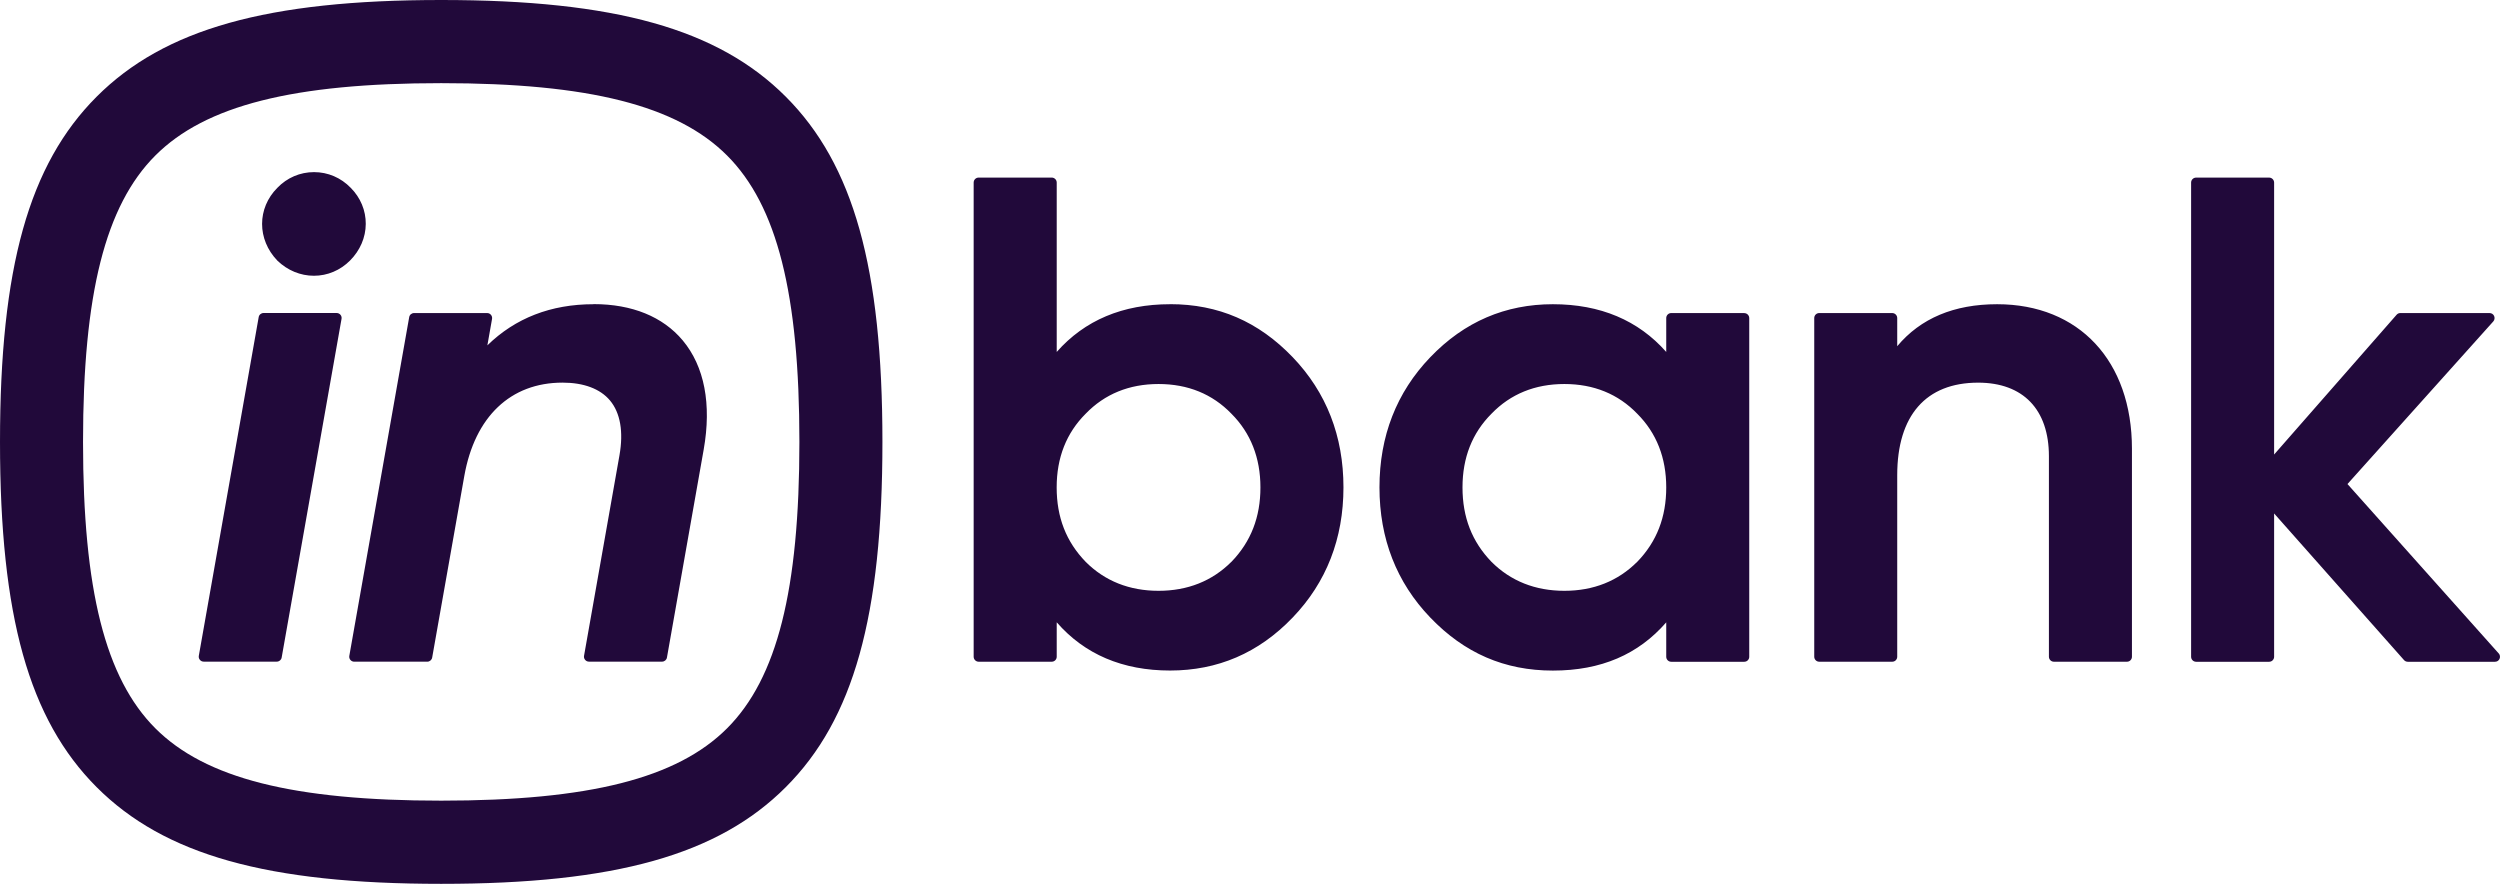 <svg width="99" height="35" viewBox="0 0 99 35" fill="none" xmlns="http://www.w3.org/2000/svg">
<path d="M23.503 12.047C21.819 12.047 20.407 12.595 19.3 13.676L19.485 12.628C19.495 12.57 19.48 12.511 19.441 12.467C19.403 12.421 19.349 12.397 19.289 12.397H16.398C16.302 12.397 16.219 12.465 16.204 12.56L13.833 25.972C13.822 26.029 13.838 26.089 13.876 26.133C13.915 26.178 13.969 26.203 14.028 26.203H16.92C17.016 26.203 17.098 26.134 17.114 26.04L18.386 18.851C18.802 16.501 20.219 15.152 22.275 15.152C23.117 15.152 23.767 15.396 24.155 15.858C24.566 16.349 24.695 17.099 24.531 18.03L23.128 25.97C23.117 26.028 23.133 26.087 23.172 26.131C23.21 26.177 23.264 26.201 23.323 26.201H26.217C26.313 26.201 26.395 26.133 26.411 26.038L27.866 17.803C28.184 16.006 27.896 14.509 27.035 13.479C26.248 12.54 25.029 12.043 23.507 12.043L23.503 12.047ZM98.948 25.875L92.96 19.168L98.735 12.728C98.787 12.67 98.799 12.586 98.768 12.514C98.737 12.443 98.665 12.397 98.588 12.397H95.053C94.996 12.397 94.942 12.421 94.905 12.465L90.055 17.999V7.231C90.055 7.122 89.966 7.033 89.857 7.033H86.966C86.856 7.033 86.768 7.122 86.768 7.231V26.009C86.768 26.117 86.857 26.206 86.966 26.206H89.857C89.967 26.206 90.055 26.117 90.055 26.009V20.333L95.2 26.14C95.237 26.182 95.291 26.206 95.349 26.206H98.803C98.882 26.206 98.951 26.161 98.983 26.089C99.014 26.017 99.002 25.935 98.95 25.875H98.948ZM13.329 12.395H10.438C10.342 12.395 10.26 12.463 10.244 12.558L7.873 25.97C7.862 26.028 7.878 26.087 7.917 26.131C7.955 26.177 8.009 26.201 8.069 26.201H10.96C11.056 26.201 11.139 26.133 11.154 26.038L13.525 12.626C13.536 12.569 13.52 12.509 13.482 12.465C13.443 12.42 13.389 12.395 13.329 12.395ZM12.431 10.92C12.966 10.92 13.473 10.707 13.861 10.318C14.259 9.919 14.481 9.405 14.484 8.869C14.488 8.335 14.276 7.826 13.89 7.439C13.502 7.037 12.987 6.816 12.435 6.816C11.883 6.816 11.367 7.038 10.983 7.438C10.178 8.244 10.176 9.482 10.985 10.322C11.385 10.708 11.899 10.92 12.431 10.92ZM46.334 12.047C44.461 12.047 42.953 12.682 41.846 13.937V7.229C41.846 7.121 41.757 7.032 41.648 7.032H38.755C38.645 7.032 38.557 7.121 38.557 7.229V26.007C38.557 26.115 38.647 26.204 38.755 26.204H41.648C41.758 26.204 41.846 26.115 41.846 26.007V24.643C42.948 25.91 44.456 26.553 46.334 26.553C48.212 26.553 49.836 25.867 51.191 24.453C52.525 23.063 53.201 21.329 53.201 19.299C53.201 17.269 52.525 15.537 51.191 14.145C49.836 12.733 48.247 12.045 46.334 12.045V12.047ZM48.765 22.246C48.003 23.009 47.031 23.396 45.878 23.396C44.725 23.396 43.752 23.009 42.994 22.25C42.219 21.45 41.844 20.485 41.844 19.302C41.844 18.119 42.23 17.146 42.994 16.382C43.747 15.603 44.716 15.207 45.878 15.207C47.04 15.207 48.01 15.603 48.765 16.384C49.526 17.146 49.913 18.128 49.913 19.302C49.913 20.477 49.537 21.45 48.765 22.248V22.246ZM69.072 12.397H66.181C66.071 12.397 65.983 12.486 65.983 12.595V13.937C64.876 12.682 63.368 12.047 61.495 12.047C59.622 12.047 57.993 12.733 56.638 14.147C55.303 15.538 54.627 17.271 54.627 19.301C54.627 21.331 55.303 23.063 56.638 24.454C57.993 25.867 59.582 26.555 61.495 26.555C63.408 26.555 64.881 25.912 65.983 24.645V26.009C65.983 26.117 66.072 26.206 66.181 26.206H69.072C69.183 26.206 69.27 26.117 69.27 26.009V12.597C69.27 12.488 69.181 12.399 69.072 12.399V12.397ZM64.835 22.246C64.074 23.009 63.102 23.396 61.949 23.396C60.796 23.396 59.823 23.009 59.064 22.25C58.29 21.45 57.915 20.485 57.915 19.302C57.915 18.119 58.301 17.146 59.064 16.382C59.817 15.603 60.787 15.207 61.949 15.207C63.111 15.207 64.081 15.603 64.835 16.384C65.597 17.146 65.983 18.128 65.983 19.302C65.983 20.477 65.608 21.45 64.835 22.248V22.246ZM79.084 12.047C77.382 12.047 76.054 12.605 75.13 13.71V12.595C75.13 12.486 75.041 12.397 74.933 12.397H72.041C71.931 12.397 71.844 12.486 71.844 12.595V26.007C71.844 26.115 71.933 26.204 72.041 26.204H74.933C75.043 26.204 75.13 26.115 75.13 26.007V18.818C75.13 16.455 76.267 15.153 78.334 15.153C80.115 15.153 81.137 16.215 81.137 18.067V26.007C81.137 26.115 81.226 26.204 81.334 26.204H84.228C84.338 26.204 84.425 26.115 84.425 26.007V17.771C84.425 14.294 82.329 12.047 79.086 12.047H79.084ZM17.472 0C10.588 0 6.507 1.146 3.825 3.831C1.143 6.517 0 10.603 0 17.5C0 24.397 1.144 28.483 3.825 31.169C6.507 33.855 10.586 35 17.472 35C24.358 35 28.438 33.854 31.119 31.169C33.801 28.485 34.944 24.397 34.944 17.5C34.944 10.603 33.8 6.517 31.119 3.831C28.438 1.146 24.358 0 17.472 0ZM28.794 28.84C26.814 30.823 23.323 31.706 17.472 31.706C11.621 31.706 8.13 30.823 6.15 28.84C4.171 26.857 3.288 23.361 3.288 17.5C3.288 11.639 4.171 8.143 6.15 6.16C8.13 4.177 11.621 3.293 17.472 3.293C23.323 3.293 26.814 4.177 28.794 6.16C30.774 8.143 31.656 11.639 31.656 17.5C31.656 23.361 30.774 26.857 28.794 28.84Z" fill="#21093A"/>
</svg>
